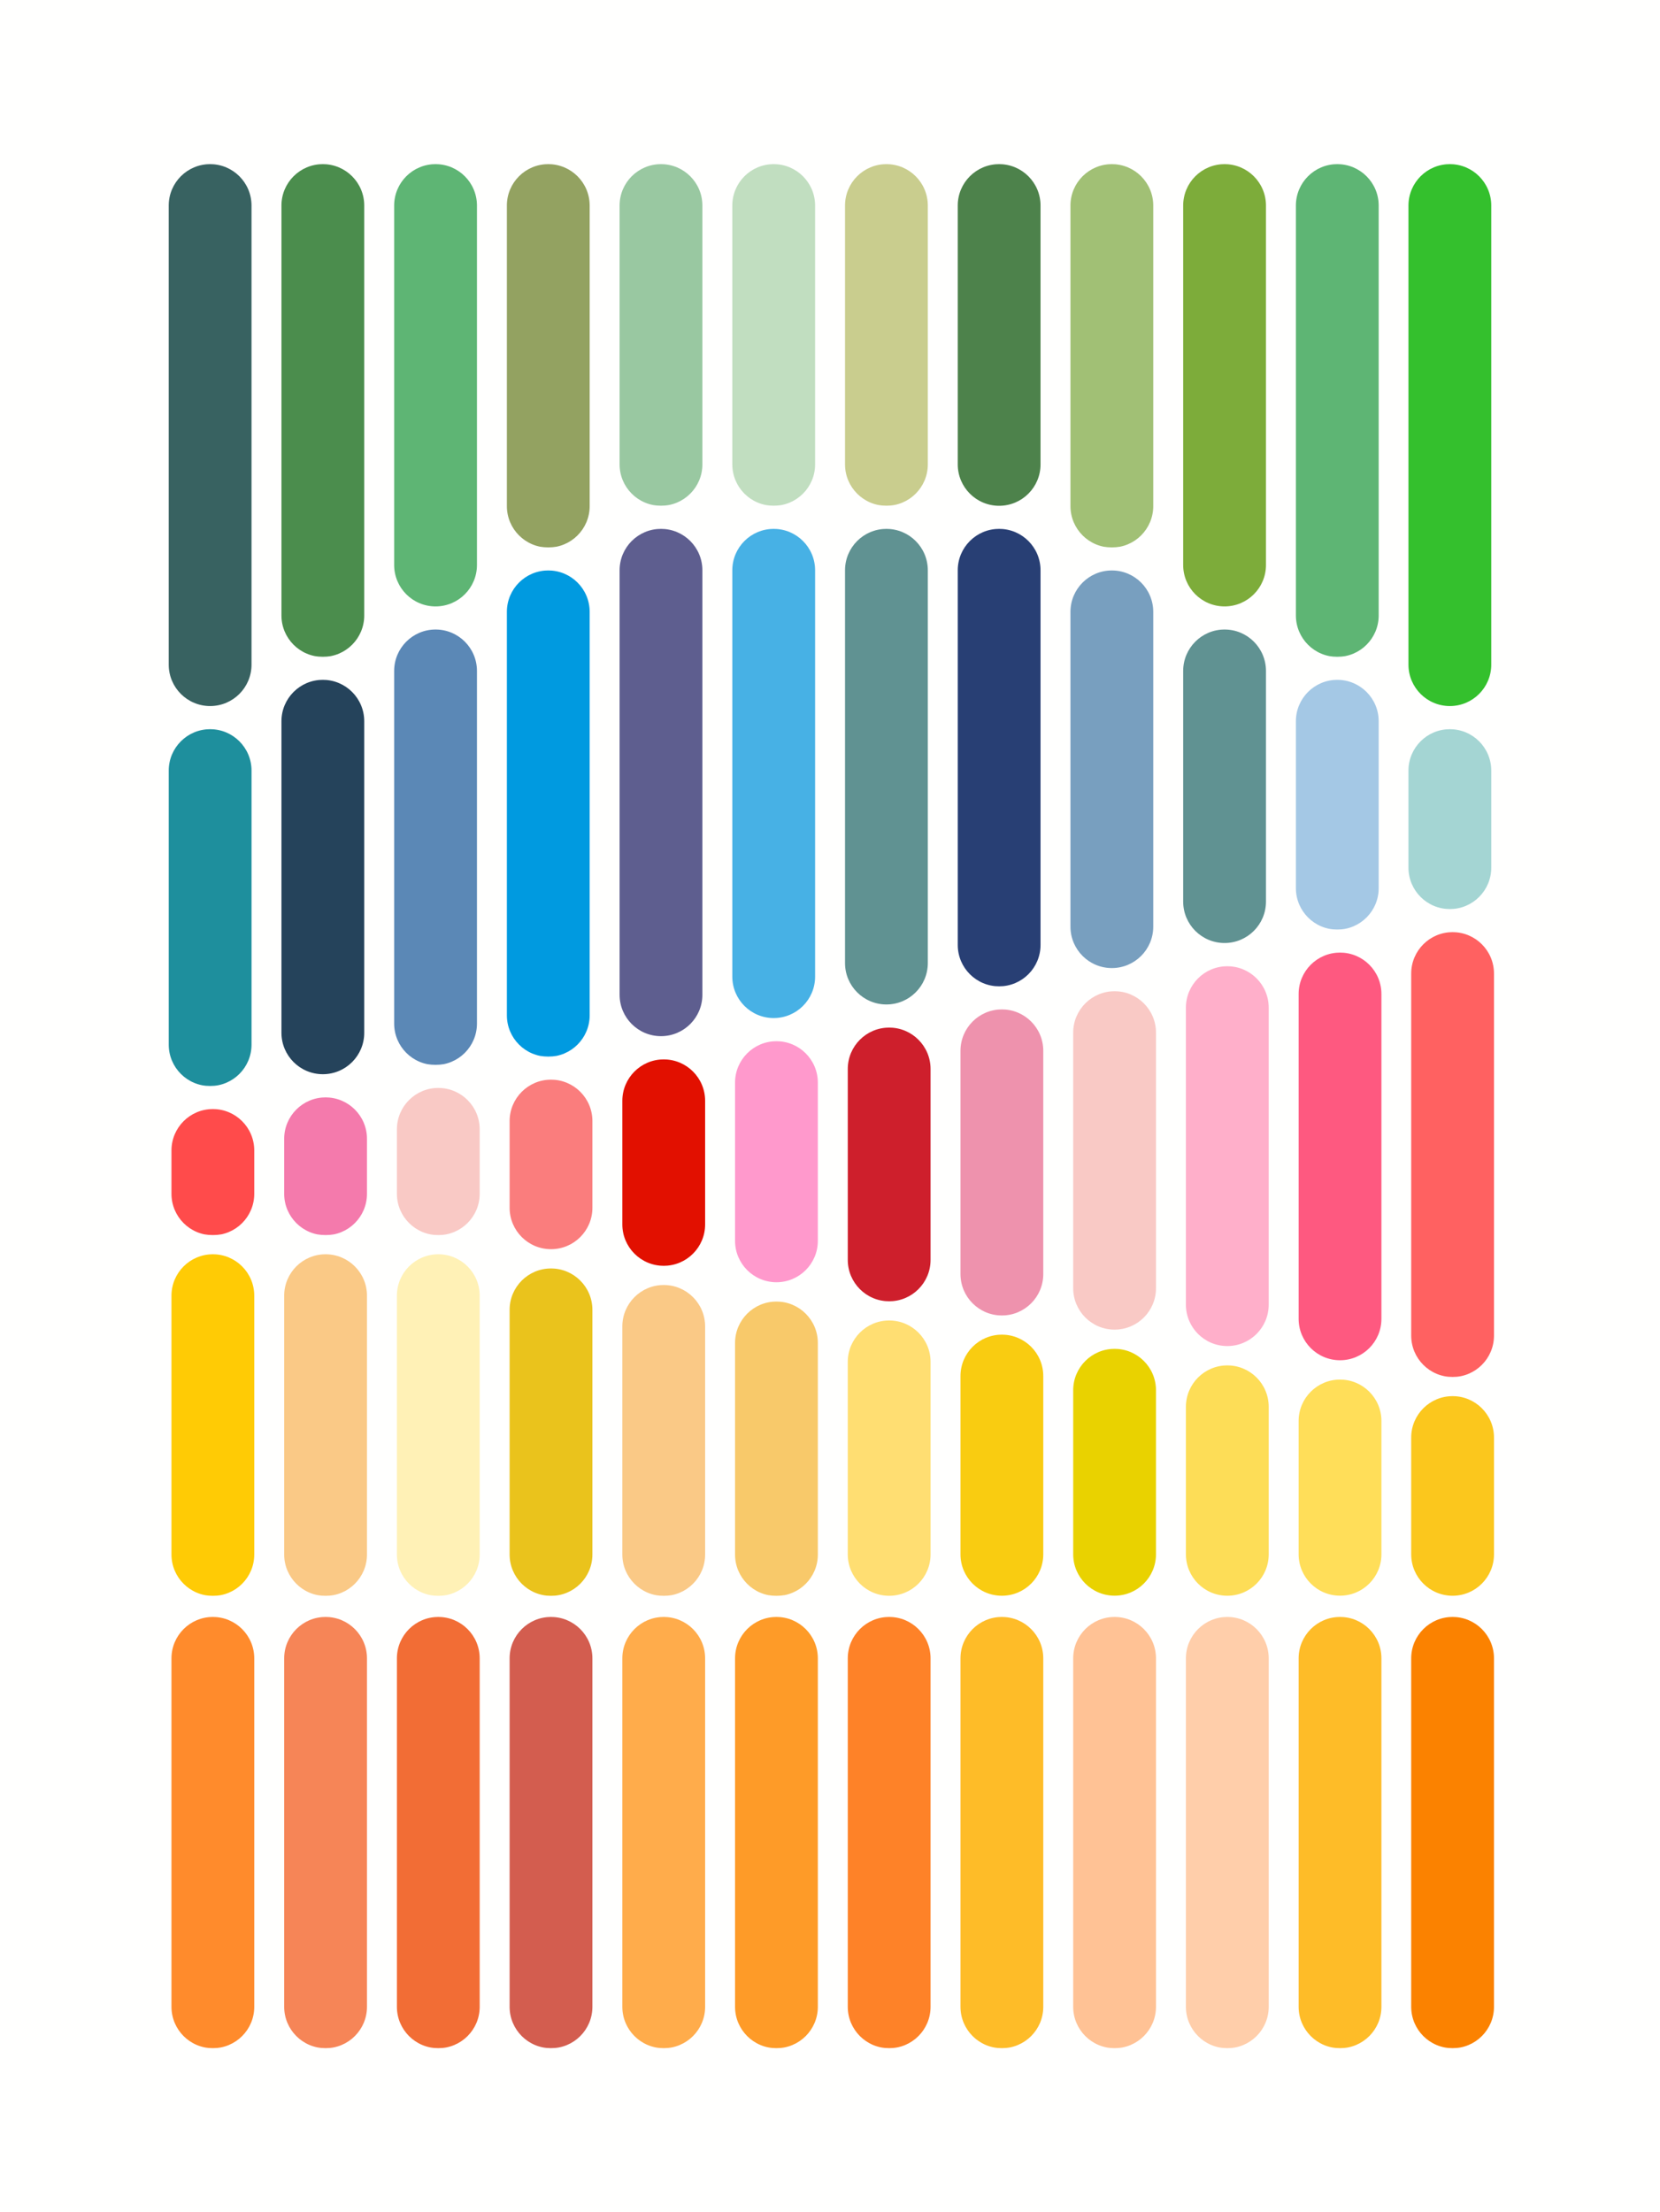 <svg id="Layer_1" xmlns="http://www.w3.org/2000/svg" viewBox="0 0 1728 2301.75"><defs><clipPath id="clippath-30"><path class="cls-49" fill="none" d="M968.68 1318.62c0 19.56-19.29 35.42-43.09 35.42s-43.09-15.86-43.09-35.42v-213.94c0-19.56 19.29-35.42 43.09-35.42s43.09 15.86 43.09 35.42v213.94z"/></clipPath><clipPath id="clippath-60"><path class="cls-49" fill="none" d="M1555.19 2095.78c0 19.56-19.29 35.42-43.09 35.42s-43.09-15.86-43.09-35.42v-377.84c0-19.56 19.29-35.42 43.09-35.42s43.09 15.86 43.09 35.42v377.84z"/></clipPath><clipPath id="clippath-1"><path class="cls-49" fill="none" d="M379.16 647.98c0 19.56-19.29 35.42-43.09 35.42s-43.09-15.85-43.09-35.42V206.22c0-19.56 19.29-35.42 43.09-35.42s43.09 15.86 43.09 35.42v441.76z"/></clipPath><clipPath id="clippath-2"><path class="cls-49" fill="none" d="M496.49 595.62c0 19.56-19.29 35.42-43.09 35.42s-43.09-15.86-43.09-35.42v-389.4c0-19.56 19.29-35.42 43.09-35.42s43.09 15.86 43.09 35.42v389.4z"/></clipPath><clipPath id="clippath-3"><path class="cls-49" fill="none" d="M613.82 534.16c0 19.56-19.3 35.42-43.09 35.42s-43.09-15.86-43.09-35.42V206.22c0-19.56 19.29-35.42 43.09-35.42s43.09 15.86 43.09 35.42v327.94z"/></clipPath><clipPath id="clippath-4"><path class="cls-49" fill="none" d="M731.16 490.78c0 19.56-19.29 35.42-43.09 35.42s-43.09-15.86-43.09-35.42V206.22c0-19.56 19.3-35.42 43.09-35.42s43.09 15.86 43.09 35.42v284.56z"/></clipPath><clipPath id="clippath-5"><path class="cls-49" fill="none" d="M848.49 490.78c0 19.56-19.29 35.42-43.09 35.42s-43.09-15.86-43.09-35.42V206.22c0-19.56 19.3-35.42 43.09-35.42s43.09 15.86 43.09 35.42v284.56z"/></clipPath><clipPath id="clippath-6"><path class="cls-49" fill="none" d="M965.82 490.78c0 19.56-19.29 35.42-43.09 35.42s-43.09-15.86-43.09-35.42V206.22c0-19.56 19.29-35.42 43.09-35.42s43.09 15.86 43.09 35.42v284.56z"/></clipPath><clipPath id="clippath-7"><path class="cls-49" fill="none" d="M1083.16 490.91c0 19.56-19.29 35.42-43.09 35.42s-43.09-15.86-43.09-35.42V206.22c0-19.56 19.29-35.42 43.09-35.42s43.09 15.86 43.09 35.42v284.69z"/></clipPath><clipPath id="clippath-8"><path class="cls-49" fill="none" d="M1200.49 534.16c0 19.56-19.29 35.42-43.09 35.42s-43.09-15.86-43.09-35.42V206.22c0-19.56 19.29-35.42 43.09-35.42s43.09 15.86 43.09 35.42v327.94z"/></clipPath><clipPath id="clippath-9"><path class="cls-49" fill="none" d="M1317.83 595.62c0 19.56-19.3 35.42-43.09 35.42s-43.09-15.86-43.09-35.42v-389.4c0-19.56 19.29-35.42 43.09-35.42s43.09 15.86 43.09 35.42v389.4z"/></clipPath><clipPath id="clippath-10"><path class="cls-49" fill="none" d="M1435.16 647.98c0 19.56-19.29 35.42-43.09 35.42s-43.09-15.85-43.09-35.42V206.22c0-19.56 19.29-35.42 43.09-35.42s43.09 15.86 43.09 35.42v441.76z"/></clipPath><clipPath id="clippath-11"><path class="cls-49" fill="none" d="M1552.34 699.34c0 19.56-19.29 35.42-43.09 35.42s-43.09-15.86-43.09-35.42V206.22c0-19.56 19.3-35.42 43.09-35.42s43.09 15.86 43.09 35.42v493.12z"/></clipPath><clipPath id="clippath-12"><path class="cls-49" fill="none" d="M261.83 1094.58c0 19.56-19.3 35.42-43.09 35.42s-43.09-15.86-43.09-35.42v-300.4c0-19.56 19.29-35.42 43.09-35.42s43.09 15.86 43.09 35.42v300.4z"/></clipPath><clipPath id="clippath-13"><path class="cls-49" fill="none" d="M379.16 1082.45c0 19.56-19.3 35.42-43.09 35.42s-43.09-15.85-43.09-35.42V742.82c0-19.56 19.29-35.42 43.09-35.42s43.09 15.86 43.09 35.42v339.63z"/></clipPath><clipPath id="clippath-14"><path class="cls-49" fill="none" d="M496.49 1072.6c0 19.56-19.3 35.42-43.09 35.42s-43.09-15.86-43.09-35.42V690.45c0-19.56 19.29-35.42 43.09-35.42s43.09 15.86 43.09 35.42v382.15z"/></clipPath><clipPath id="clippath-15"><path class="cls-49" fill="none" d="M613.82 1064c0 19.56-19.29 35.42-43.09 35.42s-43.09-15.86-43.09-35.42V629c0-19.56 19.29-35.42 43.09-35.42s43.09 15.86 43.09 35.42v435z"/></clipPath><clipPath id="clippath-16"><path class="cls-49" fill="none" d="M731.16 1042.91c0 19.56-19.29 35.42-43.09 35.42s-43.09-15.86-43.09-35.42V585.75c0-19.56 19.29-35.42 43.09-35.42s43.09 15.86 43.09 35.42v457.16z"/></clipPath><clipPath id="clippath-17"><path class="cls-49" fill="none" d="M848.49 1023.99c0 19.56-19.29 35.42-43.09 35.42s-43.09-15.86-43.09-35.42V585.75c0-19.56 19.29-35.42 43.09-35.42s43.09 15.86 43.09 35.42v438.24z"/></clipPath><clipPath id="clippath-18"><path class="cls-49" fill="none" d="M965.82 1009.81c0 19.56-19.29 35.42-43.09 35.42s-43.09-15.86-43.09-35.42V585.75c0-19.56 19.29-35.42 43.09-35.42s43.09 15.86 43.09 35.42v424.06z"/></clipPath><clipPath id="clippath-19"><path class="cls-49" fill="none" d="M1083.16 990.89c0 19.56-19.29 35.42-43.09 35.42s-43.09-15.85-43.09-35.42V585.74c0-19.56 19.29-35.42 43.09-35.42s43.09 15.86 43.09 35.42v405.15z"/></clipPath><clipPath id="clippath-20"><path class="cls-49" fill="none" d="M1200.49 971.97c0 19.56-19.29 35.42-43.09 35.42s-43.09-15.86-43.09-35.42V628.99c0-19.56 19.29-35.42 43.09-35.42s43.09 15.86 43.09 35.42v342.98z"/></clipPath><clipPath id="clippath-21"><path class="cls-49" fill="none" d="M1317.83 945.96c0 19.56-19.29 35.42-43.09 35.42s-43.09-15.86-43.09-35.42V690.45c0-19.56 19.29-35.42 43.09-35.42s43.09 15.86 43.09 35.42v255.51z"/></clipPath><clipPath id="clippath-22"><path class="cls-49" fill="none" d="M1435.16 931.78c0 19.56-19.29 35.42-43.09 35.42s-43.09-15.85-43.09-35.42V742.82c0-19.56 19.29-35.42 43.09-35.42s43.09 15.86 43.09 35.42v188.96z"/></clipPath><clipPath id="clippath-23"><path class="cls-49" fill="none" d="M1552.34 910.49c0 19.56-19.29 35.42-43.09 35.42s-43.09-15.86-43.09-35.42V794.18c0-19.56 19.3-35.42 43.09-35.42s43.09 15.86 43.09 35.42v116.31z"/></clipPath><clipPath id="clippath-24"><path class="cls-49" fill="none" d="M264.67 1249.73c0 19.56-19.29 35.42-43.09 35.42s-43.09-15.86-43.09-35.42v-60.28c0-19.56 19.29-35.42 43.09-35.42s43.09 15.86 43.09 35.42v60.28z"/></clipPath><clipPath id="clippath-25"><path class="cls-49" fill="none" d="M382.01 1249.73c0 19.56-19.3 35.42-43.09 35.42s-43.09-15.86-43.09-35.42v-72.41c0-19.56 19.29-35.42 43.09-35.42s43.09 15.86 43.09 35.42v72.41z"/></clipPath><clipPath id="clippath-26"><path class="cls-49" fill="none" d="M499.34 1249.73c0 19.56-19.29 35.42-43.09 35.42s-43.09-15.85-43.09-35.42v-82.26c0-19.56 19.29-35.42 43.09-35.42s43.09 15.86 43.09 35.42v82.26z"/></clipPath><clipPath id="clippath-27"><path class="cls-49" fill="none" d="M616.68 1264.49c0 19.56-19.29 35.42-43.09 35.42s-43.09-15.86-43.09-35.42v-105.63c0-19.56 19.29-35.42 43.09-35.42s43.09 15.85 43.09 35.42v105.63z"/></clipPath><clipPath id="clippath-28"><path class="cls-49" fill="none" d="M734.01 1281.72c0 19.56-19.29 35.42-43.09 35.42s-43.09-15.86-43.09-35.42v-143.94c0-19.56 19.29-35.42 43.09-35.42s43.09 15.86 43.09 35.42v143.94z"/></clipPath><clipPath id="clippath-29"><path class="cls-49" fill="none" d="M851.34 1298.94c0 19.56-19.29 35.42-43.09 35.42s-43.09-15.85-43.09-35.42v-180.08c0-19.56 19.29-35.42 43.09-35.42s43.09 15.86 43.09 35.42v180.08z"/></clipPath><clipPath id="clippath"><path class="cls-49" fill="none" d="M261.82 699.34c0 19.56-19.3 35.42-43.09 35.42s-43.09-15.86-43.09-35.42V206.22c0-19.56 19.29-35.42 43.09-35.42s43.09 15.86 43.09 35.42v493.12z"/></clipPath><clipPath id="clippath-31"><path class="cls-49" fill="none" d="M1086.01 1333.39c0 19.56-19.29 35.42-43.09 35.42s-43.09-15.86-43.09-35.42v-247.62c0-19.56 19.3-35.42 43.09-35.42s43.09 15.86 43.09 35.42v247.62z"/></clipPath><clipPath id="clippath-32"><path class="cls-49" fill="none" d="M1203.34 1348.15c0 19.56-19.29 35.42-43.09 35.42s-43.09-15.86-43.09-35.42v-281.3c0-19.56 19.3-35.42 43.09-35.42s43.09 15.86 43.09 35.42v281.3z"/></clipPath><clipPath id="clippath-33"><path class="cls-49" fill="none" d="M1320.67 1365.38c0 19.56-19.29 35.42-43.09 35.42s-43.09-15.86-43.09-35.42v-324.54c0-19.56 19.29-35.42 43.09-35.42s43.09 15.85 43.09 35.42v324.54z"/></clipPath><clipPath id="clippath-34"><path class="cls-49" fill="none" d="M1438.01 1380.14c0 19.56-19.3 35.42-43.09 35.42s-43.09-15.86-43.09-35.42v-353.48c0-19.56 19.29-35.42 43.09-35.42s43.09 15.86 43.09 35.42v353.48z"/></clipPath><clipPath id="clippath-35"><path class="cls-49" fill="none" d="M1555.19 1397.36c0 19.56-19.29 35.42-43.09 35.42s-43.09-15.86-43.09-35.42v-391.99c0-19.56 19.29-35.42 43.09-35.42s43.09 15.86 43.09 35.42v391.99z"/></clipPath><clipPath id="clippath-36"><path class="cls-49" fill="none" d="M264.67 1625.1c0 19.56-19.29 35.42-43.09 35.42s-43.09-15.86-43.09-35.42v-284.56c0-19.56 19.29-35.42 43.09-35.42s43.09 15.85 43.09 35.42v284.56z"/></clipPath><clipPath id="clippath-37"><path class="cls-49" fill="none" d="M382.01 1625.1c0 19.56-19.29 35.42-43.09 35.42s-43.09-15.86-43.09-35.42v-284.56c0-19.56 19.29-35.42 43.09-35.42s43.09 15.85 43.09 35.42v284.56z"/></clipPath><clipPath id="clippath-38"><path class="cls-49" fill="none" d="M499.34 1625.1c0 19.56-19.29 35.42-43.09 35.42s-43.09-15.86-43.09-35.42v-284.56c0-19.56 19.3-35.42 43.09-35.42s43.09 15.85 43.09 35.42v284.56z"/></clipPath><clipPath id="clippath-39"><path class="cls-49" fill="none" d="M616.67 1625.1c0 19.56-19.29 35.42-43.09 35.42s-43.09-15.85-43.09-35.42v-269.8c0-19.56 19.29-35.42 43.09-35.42s43.09 15.86 43.09 35.42v269.8z"/></clipPath><clipPath id="clippath-40"><path class="cls-49" fill="none" d="M734.01 1625.1c0 19.56-19.29 35.42-43.09 35.42s-43.09-15.86-43.09-35.42v-252.57c0-19.56 19.29-35.42 43.09-35.42s43.09 15.85 43.09 35.42v252.57z"/></clipPath><clipPath id="clippath-41"><path class="cls-49" fill="none" d="M851.34 1625.1c0 19.56-19.29 35.42-43.09 35.42s-43.09-15.85-43.09-35.42v-235.35c0-19.56 19.29-35.42 43.09-35.42s43.09 15.86 43.09 35.42v235.35z"/></clipPath><clipPath id="clippath-42"><path class="cls-49" fill="none" d="M968.68 1625.1c0 19.56-19.3 35.42-43.09 35.42s-43.09-15.86-43.09-35.42v-215.67c0-19.56 19.29-35.42 43.09-35.42s43.09 15.85 43.09 35.42v215.67z"/></clipPath><clipPath id="clippath-43"><path class="cls-49" fill="none" d="M1086.01 1625.1c0 19.56-19.29 35.42-43.09 35.42s-43.09-15.86-43.09-35.42v-200.91c0-19.56 19.29-35.42 43.09-35.42s43.09 15.86 43.09 35.42v200.91z"/></clipPath><clipPath id="clippath-44"><path class="cls-49" fill="none" d="M1203.34 1625.1c0 19.56-19.29 35.42-43.09 35.42s-43.09-15.86-43.09-35.42v-186.14c0-19.56 19.29-35.42 43.09-35.42s43.09 15.86 43.09 35.42v186.14z"/></clipPath><clipPath id="clippath-45"><path class="cls-49" fill="none" d="M1320.68 1625.1c0 19.56-19.29 35.42-43.09 35.42s-43.09-15.86-43.09-35.42v-168.92c0-19.56 19.29-35.42 43.09-35.42s43.09 15.86 43.09 35.42v168.92z"/></clipPath><clipPath id="clippath-46"><path class="cls-49" fill="none" d="M1438.01 1625.1c0 19.56-19.29 35.42-43.09 35.42s-43.09-15.85-43.09-35.42v-154.16c0-19.56 19.29-35.42 43.09-35.42s43.09 15.86 43.09 35.42v154.16z"/></clipPath><clipPath id="clippath-47"><path class="cls-49" fill="none" d="M1555.19 1625.1c0 19.56-19.29 35.42-43.09 35.42s-43.09-15.86-43.09-35.42v-136.93c0-19.56 19.29-35.42 43.09-35.42s43.09 15.86 43.09 35.42v136.93z"/></clipPath><clipPath id="clippath-48"><path class="cls-49" fill="none" d="M264.67 2095.78c0 19.56-19.29 35.42-43.09 35.42s-43.09-15.86-43.09-35.42v-377.84c0-19.56 19.29-35.42 43.09-35.42s43.09 15.86 43.09 35.42v377.84z"/></clipPath><clipPath id="clippath-49"><path class="cls-49" fill="none" d="M382.01 2095.78c0 19.56-19.29 35.42-43.09 35.42s-43.09-15.86-43.09-35.42v-377.84c0-19.56 19.3-35.42 43.09-35.42s43.09 15.86 43.09 35.42v377.84z"/></clipPath><clipPath id="clippath-50"><path class="cls-49" fill="none" d="M499.34 2095.78c0 19.56-19.29 35.42-43.09 35.42s-43.09-15.86-43.09-35.42v-377.84c0-19.56 19.3-35.42 43.09-35.42s43.09 15.86 43.09 35.42v377.84z"/></clipPath><clipPath id="clippath-51"><path class="cls-49" fill="none" d="M616.67 2095.78c0 19.56-19.29 35.42-43.09 35.42s-43.09-15.86-43.09-35.42v-377.84c0-19.56 19.29-35.42 43.09-35.42s43.09 15.86 43.09 35.42v377.84z"/></clipPath><clipPath id="clippath-52"><path class="cls-49" fill="none" d="M734.01 2095.78c0 19.56-19.3 35.42-43.09 35.42s-43.09-15.86-43.09-35.42v-377.84c0-19.56 19.29-35.42 43.09-35.42s43.09 15.86 43.09 35.42v377.84z"/></clipPath><clipPath id="clippath-53"><path class="cls-49" fill="none" d="M851.34 2095.78c0 19.56-19.3 35.42-43.09 35.42s-43.09-15.86-43.09-35.42v-377.84c0-19.56 19.29-35.42 43.09-35.42s43.09 15.86 43.09 35.42v377.84z"/></clipPath><clipPath id="clippath-54"><path class="cls-49" fill="none" d="M968.68 2095.78c0 19.56-19.29 35.42-43.09 35.42s-43.09-15.86-43.09-35.42v-377.84c0-19.56 19.29-35.42 43.09-35.42s43.09 15.86 43.09 35.42v377.84z"/></clipPath><clipPath id="clippath-55"><path class="cls-49" fill="none" d="M1086.01 2095.78c0 19.56-19.29 35.42-43.09 35.42s-43.09-15.86-43.09-35.42v-377.84c0-19.56 19.29-35.42 43.09-35.42s43.09 15.86 43.09 35.42v377.84z"/></clipPath><clipPath id="clippath-56"><path class="cls-49" fill="none" d="M1203.34 2095.78c0 19.56-19.29 35.42-43.09 35.42s-43.09-15.86-43.09-35.42v-377.84c0-19.56 19.29-35.42 43.09-35.42s43.09 15.86 43.09 35.42v377.84z"/></clipPath><clipPath id="clippath-57"><path class="cls-49" fill="none" d="M1320.68 2095.78c0 19.56-19.29 35.42-43.09 35.42s-43.09-15.86-43.09-35.42v-377.84c0-19.56 19.29-35.42 43.09-35.42s43.09 15.86 43.09 35.42v377.84z"/></clipPath><clipPath id="clippath-58"><path class="cls-49" fill="none" d="M1351.83 1682.52h86.18v448.75h-86.18z"/></clipPath><clipPath id="clippath-59"><path class="cls-49" fill="none" d="M1438.01 2095.78c0 19.56-19.29 35.42-43.09 35.42s-43.09-15.86-43.09-35.42v-377.84c0-19.56 19.29-35.42 43.09-35.42s43.09 15.86 43.09 35.42v377.84z"/></clipPath><style>.cls-28{fill:#fac986}.cls-45{fill:#5eb574}.cls-49{fill:none}.cls-62{fill:#febc28}.cls-85{fill:#609292}.cls-102{fill:#f9c9c5}</style></defs><g id="_3447b66948"><path fill="#fffffe" d="M0 0h1728v2301.75H0V0z" style="fill:#fffffe"/><g style="clip-path:url(#clippath)"><path fill="#386261" d="M261.82 213.89v477.7c0 23.8-19.29 43.09-43.09 43.09-23.8 0-43.09-19.29-43.09-43.09v-477.7c0-23.8 19.29-43.09 43.09-43.09 23.8 0 43.09 19.29 43.09 43.09z" style="fill:#386261"/></g><g style="clip-path:url(#clippath-1)"><path fill="#4b8d4d" d="M379.16 213.89v426.53c0 23.8-19.29 43.09-43.09 43.09-23.8 0-43.09-19.29-43.09-43.09V213.89c0-23.8 19.29-43.09 43.09-43.09 23.8 0 43.09 19.29 43.09 43.09z" style="fill:#4b8d4d"/></g><path class="cls-45" fill="#5eb574" d="M496.49 213.89v374.02c0 23.8-19.29 43.09-43.09 43.09-23.8 0-43.09-19.29-43.09-43.09V213.89c0-23.8 19.29-43.09 43.09-43.09 23.8 0 43.09 19.29 43.09 43.09z" style="clip-path:url(#clippath-2)"/><g style="clip-path:url(#clippath-3)"><path fill="#93a261" d="M613.82 213.89v312.74c0 23.8-19.29 43.09-43.09 43.09-23.8 0-43.09-19.29-43.09-43.09V213.89c0-23.8 19.29-43.09 43.09-43.09 23.8 0 43.09 19.29 43.09 43.09z" style="fill:#93a261"/></g><g style="clip-path:url(#clippath-4)"><path fill="#99c8a1" d="M731.16 213.89v269.32c0 23.8-19.29 43.09-43.09 43.09-23.8 0-43.09-19.29-43.09-43.09V213.89c0-23.8 19.29-43.09 43.09-43.09 23.8 0 43.09 19.29 43.09 43.09z" style="fill:#99c8a1"/></g><g style="clip-path:url(#clippath-5)"><path fill="#c1dec0" d="M848.49 213.89v269.32c0 23.8-19.29 43.09-43.09 43.09-23.8 0-43.09-19.29-43.09-43.09V213.89c0-23.8 19.29-43.09 43.09-43.09 23.8 0 43.09 19.29 43.09 43.09z" style="fill:#c1dec0"/></g><g style="clip-path:url(#clippath-6)"><path fill="#c9cd8e" d="M965.82 213.89v269.32c0 23.8-19.29 43.09-43.09 43.09-23.8 0-43.09-19.29-43.09-43.09V213.89c0-23.8 19.29-43.09 43.09-43.09 23.8 0 43.09 19.29 43.09 43.09z" style="fill:#c9cd8e"/></g><g style="clip-path:url(#clippath-7)"><path fill="#4d824b" d="M1083.16 213.89v269.32c0 23.8-19.29 43.09-43.09 43.09-23.8 0-43.09-19.29-43.09-43.09V213.89c0-23.8 19.29-43.09 43.09-43.09 23.8 0 43.09 19.29 43.09 43.09z" style="fill:#4d824b"/></g><g style="clip-path:url(#clippath-8)"><path fill="#a1c075" d="M1200.49 213.89v312.74c0 23.8-19.29 43.09-43.09 43.09-23.8 0-43.09-19.29-43.09-43.09V213.89c0-23.8 19.29-43.09 43.09-43.09 23.8 0 43.09 19.29 43.09 43.09z" style="fill:#a1c075"/></g><g style="clip-path:url(#clippath-9)"><path fill="#7dac3a" d="M1317.83 213.89v374.02c0 23.8-19.29 43.09-43.09 43.09-23.8 0-43.09-19.29-43.09-43.09V213.89c0-23.8 19.29-43.09 43.09-43.09 23.8 0 43.09 19.29 43.09 43.09z" style="fill:#7dac3a"/></g><path class="cls-45" fill="#5eb574" d="M1435.16 213.89v426.53c0 23.8-19.29 43.09-43.09 43.09-23.8 0-43.09-19.29-43.09-43.09V213.89c0-23.8 19.29-43.09 43.09-43.09 23.8 0 43.09 19.29 43.09 43.09z" style="clip-path:url(#clippath-10)"/><g style="clip-path:url(#clippath-11)"><path fill="#34c02d" d="M1552.34 213.89v477.7c0 23.8-19.29 43.09-43.09 43.09-23.8 0-43.09-19.29-43.09-43.09v-477.7c0-23.8 19.29-43.09 43.09-43.09 23.8 0 43.09 19.29 43.09 43.09z" style="fill:#34c02d"/></g><g style="clip-path:url(#clippath-12)"><path fill="#1e8f9d" d="M261.83 801.85v285.14c0 23.8-19.29 43.09-43.09 43.09-23.8 0-43.09-19.29-43.09-43.09V801.85c0-23.8 19.29-43.09 43.09-43.09 23.8 0 43.09 19.29 43.09 43.09z" style="fill:#1e8f9d"/></g><g style="clip-path:url(#clippath-13)"><path fill="#25435b" d="M379.16 750.49v324.19c0 23.8-19.29 43.09-43.09 43.09-23.8 0-43.09-19.29-43.09-43.09V750.49c0-23.8 19.29-43.09 43.09-43.09 23.8 0 43.09 19.29 43.09 43.09z" style="fill:#25435b"/></g><g style="clip-path:url(#clippath-14)"><path fill="#5b88b6" d="M496.49 698.13v366.95c0 23.8-19.29 43.09-43.09 43.09-23.8 0-43.09-19.29-43.09-43.09V698.13c0-23.8 19.29-43.09 43.09-43.09 23.8 0 43.09 19.29 43.09 43.09z" style="fill:#5b88b6"/></g><g style="clip-path:url(#clippath-15)"><path fill="#009ae0" d="M613.82 636.67v419.8c0 23.8-19.29 43.09-43.09 43.09-23.8 0-43.09-19.29-43.09-43.09v-419.8c0-23.8 19.29-43.09 43.09-43.09 23.8 0 43.09 19.29 43.09 43.09z" style="fill:#009ae0"/></g><g style="clip-path:url(#clippath-16)"><path fill="#5e5e8f" d="M731.16 593.41v441.68c0 23.8-19.29 43.09-43.09 43.09-23.8 0-43.09-19.29-43.09-43.09V593.41c0-23.8 19.29-43.09 43.09-43.09 23.8 0 43.09 19.29 43.09 43.09z" style="fill:#5e5e8f"/></g><g style="clip-path:url(#clippath-17)"><path fill="#47b1e5" d="M848.49 593.42v422.83c0 23.8-19.29 43.09-43.09 43.09-23.8 0-43.09-19.29-43.09-43.09V593.42c0-23.8 19.29-43.09 43.09-43.09 23.8 0 43.09 19.29 43.09 43.09z" style="fill:#47b1e5"/></g><path class="cls-85" fill="#609292" d="M965.82 593.42v408.69c0 23.8-19.29 43.09-43.09 43.09-23.8 0-43.09-19.29-43.09-43.09V593.42c0-23.8 19.29-43.09 43.09-43.09 23.8 0 43.09 19.29 43.09 43.09z" style="clip-path:url(#clippath-18)"/><g style="clip-path:url(#clippath-19)"><path fill="#283f74" d="M1083.16 593.41v389.84c0 23.8-19.29 43.09-43.09 43.09-23.8 0-43.09-19.29-43.09-43.09V593.41c0-23.8 19.29-43.09 43.09-43.09 23.8 0 43.09 19.29 43.09 43.09z" style="fill:#283f74"/></g><g style="clip-path:url(#clippath-20)"><path fill="#789fbf" d="M1200.49 636.67v327.56c0 23.8-19.29 43.09-43.09 43.09-23.8 0-43.09-19.29-43.09-43.09V636.67c0-23.8 19.29-43.09 43.09-43.09 23.8 0 43.09 19.29 43.09 43.09z" style="fill:#789fbf"/></g><path class="cls-85" fill="#609292" d="M1317.83 698.13v240.03c0 23.8-19.29 43.09-43.09 43.09-23.8 0-43.09-19.29-43.09-43.09V698.13c0-23.8 19.29-43.09 43.09-43.09 23.8 0 43.09 19.29 43.09 43.09z" style="clip-path:url(#clippath-21)"/><g style="clip-path:url(#clippath-22)"><path fill="#a4c8e5" d="M1435.16 750.49V924.2c0 23.8-19.29 43.09-43.09 43.09-23.8 0-43.09-19.29-43.09-43.09V750.49c0-23.8 19.29-43.09 43.09-43.09 23.8 0 43.09 19.29 43.09 43.09z" style="fill:#a4c8e5"/></g><g style="clip-path:url(#clippath-23)"><path fill="#a4d5d3" d="M1552.34 801.85v100.99c0 23.8-19.29 43.09-43.09 43.09-23.8 0-43.09-19.29-43.09-43.09V801.85c0-23.8 19.29-43.09 43.09-43.09 23.8 0 43.09 19.29 43.09 43.09z" style="fill:#a4d5d3"/></g><g style="clip-path:url(#clippath-24)"><path fill="#ff4b4b" d="M264.67 1197.12v45.11c0 23.8-19.29 43.09-43.09 43.09-23.8 0-43.09-19.29-43.09-43.09v-45.11c0-23.8 19.29-43.09 43.09-43.09 23.8 0 43.09 19.29 43.09 43.09z" style="fill:#ff4b4b"/></g><g style="clip-path:url(#clippath-25)"><path fill="#f47aac" d="M382.01 1184.99v57.23c0 23.8-19.29 43.09-43.09 43.09-23.8 0-43.09-19.29-43.09-43.09v-57.23c0-23.8 19.29-43.09 43.09-43.09 23.8 0 43.09 19.29 43.09 43.09z" style="fill:#f47aac"/></g><path class="cls-102" fill="#f9c9c5" d="M499.34 1175.14v66.99c0 23.8-19.29 43.09-43.09 43.09-23.8 0-43.09-19.29-43.09-43.09v-66.99c0-23.8 19.29-43.09 43.09-43.09 23.8 0 43.09 19.29 43.09 43.09z" style="clip-path:url(#clippath-26)"/><g style="clip-path:url(#clippath-27)"><path fill="#fa7d7d" d="M616.68 1166.53v90.22c0 23.8-19.29 43.09-43.09 43.09-23.8 0-43.09-19.29-43.09-43.09v-90.22c0-23.8 19.29-43.09 43.09-43.09 23.8 0 43.09 19.29 43.09 43.09z" style="fill:#fa7d7d"/></g><g style="clip-path:url(#clippath-28)"><path fill="#e21000" d="M734.01 1145.45v128.6c0 23.8-19.29 43.09-43.09 43.09-23.8 0-43.09-19.29-43.09-43.09v-128.6c0-23.8 19.29-43.09 43.09-43.09 23.8 0 43.09 19.29 43.09 43.09z" style="fill:#e21000"/></g><g style="clip-path:url(#clippath-29)"><path fill="#f9c" d="M851.34 1126.53v164.62c0 23.8-19.29 43.09-43.09 43.09-23.8 0-43.09-19.29-43.09-43.09v-164.62c0-23.8 19.29-43.09 43.09-43.09 23.8 0 43.09 19.29 43.09 43.09z" style="fill:#f9c"/></g><g style="clip-path:url(#clippath-30)"><path fill="#ce1f2c" d="M968.68 1112.35v198.62c0 23.8-19.29 43.09-43.09 43.09-23.8 0-43.09-19.29-43.09-43.09v-198.62c0-23.8 19.29-43.09 43.09-43.09 23.8 0 43.09 19.29 43.09 43.09z" style="fill:#ce1f2c"/></g><g style="clip-path:url(#clippath-31)"><path fill="#ee92ad" d="M1086.01 1093.43v232.29c0 23.8-19.29 43.09-43.09 43.09-23.8 0-43.09-19.29-43.09-43.09v-232.29c0-23.8 19.29-43.09 43.09-43.09 23.8 0 43.09 19.29 43.09 43.09z" style="fill:#ee92ad"/></g><path class="cls-102" fill="#f9c9c5" d="M1203.34 1074.51v265.95c0 23.8-19.29 43.09-43.09 43.09-23.8 0-43.09-19.29-43.09-43.09v-265.95c0-23.8 19.29-43.09 43.09-43.09 23.8 0 43.09 19.29 43.09 43.09z" style="clip-path:url(#clippath-32)"/><g style="clip-path:url(#clippath-33)"><path fill="#ffafca" d="M1320.67 1048.51v309.04c0 23.8-19.29 43.09-43.09 43.09-23.8 0-43.09-19.29-43.09-43.09v-309.04c0-23.8 19.29-43.09 43.09-43.09 23.8 0 43.09 19.29 43.09 43.09z" style="fill:#ffafca"/></g><g style="clip-path:url(#clippath-34)"><path fill="#fe5980" d="M1438.01 1034.32v337.99c0 23.8-19.29 43.09-43.09 43.09-23.8 0-43.09-19.29-43.09-43.09v-337.99c0-23.8 19.29-43.09 43.09-43.09 23.8 0 43.09 19.29 43.09 43.09z" style="fill:#fe5980"/></g><g style="clip-path:url(#clippath-35)"><path fill="#ff6161" d="M1555.19 1013.04v376.71c0 23.8-19.29 43.09-43.09 43.09-23.8 0-43.09-19.29-43.09-43.09v-376.71c0-23.8 19.29-43.09 43.09-43.09 23.8 0 43.09 19.29 43.09 43.09z" style="fill:#ff6161"/></g><g style="clip-path:url(#clippath-36)"><path fill="#ffcb05" d="M264.67 1348.22v269.31c0 23.8-19.29 43.09-43.09 43.09-23.8 0-43.09-19.29-43.09-43.09v-269.31c0-23.8 19.29-43.09 43.09-43.09 23.8 0 43.09 19.29 43.09 43.09z" style="fill:#ffcb05"/></g><path class="cls-28" fill="#fac986" d="M382.01 1348.22v269.31c0 23.8-19.29 43.09-43.09 43.09-23.8 0-43.09-19.29-43.09-43.09v-269.31c0-23.8 19.29-43.09 43.09-43.09 23.8 0 43.09 19.29 43.09 43.09z" style="clip-path:url(#clippath-37)"/><g style="clip-path:url(#clippath-38)"><path fill="#fff1b6" d="M499.34 1348.22v269.31c0 23.8-19.29 43.09-43.09 43.09-23.8 0-43.09-19.29-43.09-43.09v-269.31c0-23.8 19.29-43.09 43.09-43.09 23.8 0 43.09 19.29 43.09 43.09z" style="fill:#fff1b6"/></g><g style="clip-path:url(#clippath-39)"><path fill="#eac31c" d="M616.67 1362.98v254.51c0 23.8-19.29 43.09-43.09 43.09-23.8 0-43.09-19.29-43.09-43.09v-254.51c0-23.8 19.29-43.09 43.09-43.09 23.8 0 43.09 19.29 43.09 43.09z" style="fill:#eac31c"/></g><path class="cls-28" fill="#fac986" d="M734.01 1380.2v237.34c0 23.8-19.29 43.09-43.09 43.09-23.8 0-43.09-19.29-43.09-43.09V1380.2c0-23.8 19.29-43.09 43.09-43.09 23.8 0 43.09 19.29 43.09 43.09z" style="clip-path:url(#clippath-40)"/><g style="clip-path:url(#clippath-41)"><path fill="#f8c96a" d="M851.34 1397.42v220.17c0 23.8-19.29 43.09-43.09 43.09-23.8 0-43.09-19.29-43.09-43.09v-220.17c0-23.8 19.29-43.09 43.09-43.09 23.8 0 43.09 19.29 43.09 43.09z" style="fill:#f8c96a"/></g><g style="clip-path:url(#clippath-42)"><path fill="#ffde72" d="M968.68 1417.11v200.3c0 23.8-19.29 43.09-43.09 43.09-23.8 0-43.09-19.29-43.09-43.09v-200.3c0-23.8 19.29-43.09 43.09-43.09 23.8 0 43.09 19.29 43.09 43.09z" style="fill:#ffde72"/></g><g style="clip-path:url(#clippath-43)"><path fill="#f9cc11" d="M1086.01 1431.86v185.5c0 23.8-19.29 43.09-43.09 43.09-23.8 0-43.09-19.29-43.09-43.09v-185.5c0-23.8 19.29-43.09 43.09-43.09 23.8 0 43.09 19.29 43.09 43.09z" style="fill:#f9cc11"/></g><g style="clip-path:url(#clippath-44)"><path fill="#e9d200" d="M1203.34 1446.63v170.68c0 23.8-19.29 43.09-43.09 43.09-23.8 0-43.09-19.29-43.09-43.09v-170.68c0-23.8 19.29-43.09 43.09-43.09 23.8 0 43.09 19.29 43.09 43.09z" style="fill:#e9d200"/></g><g style="clip-path:url(#clippath-45)"><path fill="#fddd57" d="M1320.68 1463.85v153.51c0 23.8-19.29 43.09-43.09 43.09-23.8 0-43.09-19.29-43.09-43.09v-153.51c0-23.8 19.29-43.09 43.09-43.09 23.8 0 43.09 19.29 43.09 43.09z" style="fill:#fddd57"/></g><g style="clip-path:url(#clippath-46)"><path fill="#ffde59" d="M1438.01 1478.61v138.7c0 23.8-19.29 43.09-43.09 43.09-23.8 0-43.09-19.29-43.09-43.09v-138.7c0-23.8 19.29-43.09 43.09-43.09 23.8 0 43.09 19.29 43.09 43.09z" style="fill:#ffde59"/></g><g style="clip-path:url(#clippath-47)"><path fill="#fbc71d" d="M1555.19 1495.84v121.53c0 23.8-19.29 43.09-43.09 43.09-23.8 0-43.09-19.29-43.09-43.09v-121.53c0-23.8 19.29-43.09 43.09-43.09 23.8 0 43.09 19.29 43.09 43.09z" style="fill:#fbc71d"/></g><g style="clip-path:url(#clippath-48)"><path fill="#ff8b2c" d="M264.67 1725.61v362.57c0 23.8-19.29 43.09-43.09 43.09-23.8 0-43.09-19.29-43.09-43.09v-362.57c0-23.8 19.29-43.09 43.09-43.09 23.8 0 43.09 19.29 43.09 43.09z" style="fill:#ff8b2c"/></g><g style="clip-path:url(#clippath-49)"><path fill="#f68557" d="M382.01 1725.61v362.57c0 23.8-19.29 43.09-43.09 43.09-23.8 0-43.09-19.29-43.09-43.09v-362.57c0-23.8 19.29-43.09 43.09-43.09 23.8 0 43.09 19.29 43.09 43.09z" style="fill:#f68557"/></g><g style="clip-path:url(#clippath-50)"><path fill="#f26d35" d="M499.34 1725.61v362.57c0 23.8-19.29 43.09-43.09 43.09-23.8 0-43.09-19.29-43.09-43.09v-362.57c0-23.8 19.29-43.09 43.09-43.09 23.8 0 43.09 19.29 43.09 43.09z" style="fill:#f26d35"/></g><g style="clip-path:url(#clippath-51)"><path fill="#d35d4f" d="M616.67 1725.61v362.57c0 23.8-19.29 43.09-43.09 43.09-23.8 0-43.09-19.29-43.09-43.09v-362.57c0-23.8 19.29-43.09 43.09-43.09 23.8 0 43.09 19.29 43.09 43.09z" style="fill:#d35d4f"/></g><g style="clip-path:url(#clippath-52)"><path fill="#ffac4b" d="M734.01 1725.61v362.57c0 23.8-19.29 43.09-43.09 43.09-23.8 0-43.09-19.29-43.09-43.09v-362.57c0-23.8 19.29-43.09 43.09-43.09 23.8 0 43.09 19.29 43.09 43.09z" style="fill:#ffac4b"/></g><g style="clip-path:url(#clippath-53)"><path fill="#fe9b28" d="M851.34 1725.61v362.57c0 23.8-19.29 43.09-43.09 43.09-23.8 0-43.09-19.29-43.09-43.09v-362.57c0-23.8 19.29-43.09 43.09-43.09 23.8 0 43.09 19.29 43.09 43.09z" style="fill:#fe9b28"/></g><g style="clip-path:url(#clippath-54)"><path fill="#fe8228" d="M968.68 1725.61v362.57c0 23.8-19.29 43.09-43.09 43.09-23.8 0-43.09-19.29-43.09-43.09v-362.57c0-23.8 19.29-43.09 43.09-43.09 23.8 0 43.09 19.29 43.09 43.09z" style="fill:#fe8228"/></g><path class="cls-62" fill="#febc28" d="M1086.01 1725.61v362.57c0 23.8-19.29 43.09-43.09 43.09-23.8 0-43.09-19.29-43.09-43.09v-362.57c0-23.8 19.29-43.09 43.09-43.09 23.8 0 43.09 19.29 43.09 43.09z" style="clip-path:url(#clippath-55)"/><g style="clip-path:url(#clippath-56)"><path fill="#ffc295" d="M1203.34 1725.61v362.57c0 23.8-19.29 43.09-43.09 43.09-23.8 0-43.09-19.29-43.09-43.09v-362.57c0-23.8 19.29-43.09 43.09-43.09 23.8 0 43.09 19.29 43.09 43.09z" style="fill:#ffc295"/></g><g style="clip-path:url(#clippath-57)"><path fill="#ffceaa" d="M1320.68 1725.61v362.57c0 23.8-19.29 43.09-43.09 43.09-23.8 0-43.09-19.29-43.09-43.09v-362.57c0-23.8 19.29-43.09 43.09-43.09 23.8 0 43.09 19.29 43.09 43.09z" style="fill:#ffceaa"/></g><g style="clip-path:url(#clippath-58)"><path class="cls-62" fill="#febc28" d="M1438.01 1725.61v362.57c0 23.8-19.29 43.09-43.09 43.09-23.8 0-43.09-19.29-43.09-43.09v-362.57c0-23.8 19.29-43.09 43.09-43.09 23.8 0 43.09 19.29 43.09 43.09z" style="clip-path:url(#clippath-59)"/></g><g style="clip-path:url(#clippath-60)"><path fill="#fb8200" d="M1555.19 1725.61v362.57c0 23.8-19.29 43.09-43.09 43.09-23.8 0-43.09-19.29-43.09-43.09v-362.57c0-23.8 19.29-43.09 43.09-43.09 23.8 0 43.09 19.29 43.09 43.09z" style="fill:#fb8200"/></g></g></svg>